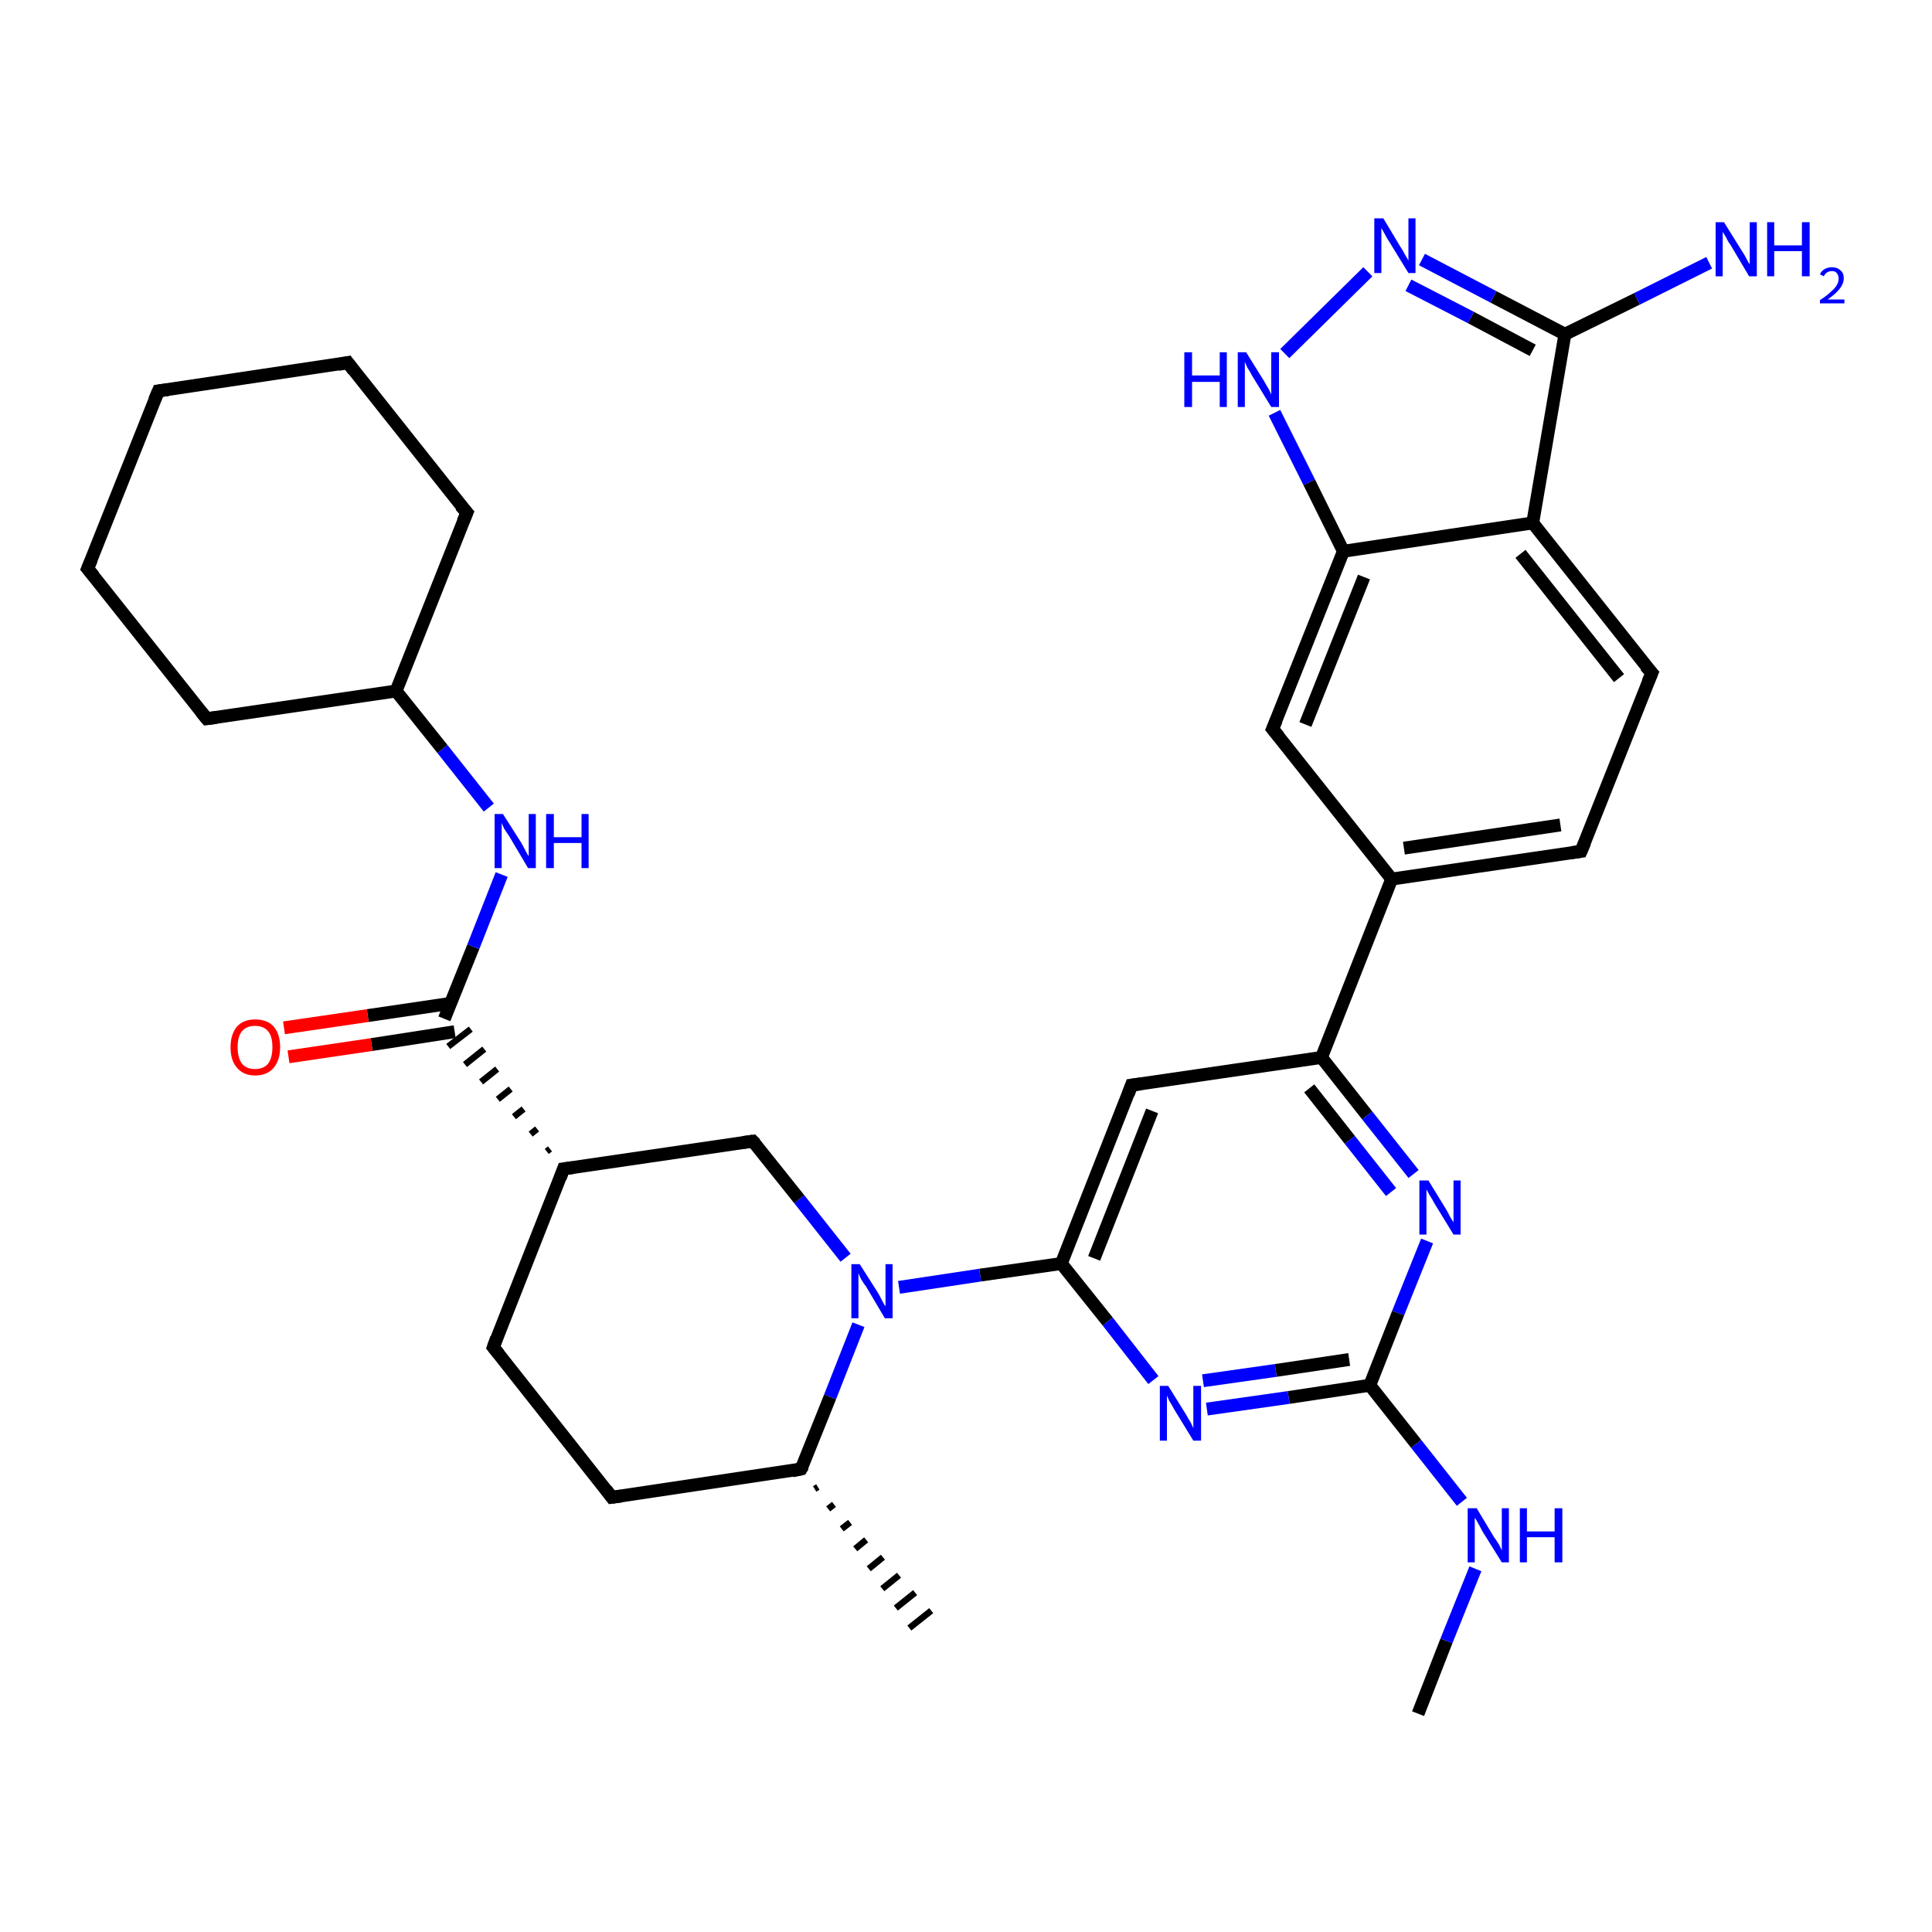 <?xml version='1.0' encoding='iso-8859-1'?>
<svg version='1.1' baseProfile='full'
              xmlns='http://www.w3.org/2000/svg'
                      xmlns:rdkit='http://www.rdkit.org/xml'
                      xmlns:xlink='http://www.w3.org/1999/xlink'
                  xml:space='preserve'
width='300px' height='300px' viewBox='0 0 300 300'>
<!-- END OF HEADER -->
<rect style='opacity:1.0;fill:#FFFFFF;stroke:none' width='300.0' height='300.0' x='0.0' y='0.0'> </rect>
<path class='bond-0 atom-0 atom-1' d='M 220.2,266.1 L 224.6,254.8' style='fill:none;fill-rule:evenodd;stroke:#000000;stroke-width:2.0px;stroke-linecap:butt;stroke-linejoin:miter;stroke-opacity:1' />
<path class='bond-0 atom-0 atom-1' d='M 224.6,254.8 L 229.1,243.6' style='fill:none;fill-rule:evenodd;stroke:#0000FF;stroke-width:2.0px;stroke-linecap:butt;stroke-linejoin:miter;stroke-opacity:1' />
<path class='bond-1 atom-1 atom-2' d='M 227.0,233.2 L 219.9,224.2' style='fill:none;fill-rule:evenodd;stroke:#0000FF;stroke-width:2.0px;stroke-linecap:butt;stroke-linejoin:miter;stroke-opacity:1' />
<path class='bond-1 atom-1 atom-2' d='M 219.9,224.2 L 212.7,215.1' style='fill:none;fill-rule:evenodd;stroke:#000000;stroke-width:2.0px;stroke-linecap:butt;stroke-linejoin:miter;stroke-opacity:1' />
<path class='bond-2 atom-2 atom-3' d='M 212.7,215.1 L 200.1,217.0' style='fill:none;fill-rule:evenodd;stroke:#000000;stroke-width:2.0px;stroke-linecap:butt;stroke-linejoin:miter;stroke-opacity:1' />
<path class='bond-2 atom-2 atom-3' d='M 200.1,217.0 L 187.4,218.8' style='fill:none;fill-rule:evenodd;stroke:#0000FF;stroke-width:2.0px;stroke-linecap:butt;stroke-linejoin:miter;stroke-opacity:1' />
<path class='bond-2 atom-2 atom-3' d='M 209.5,211.1 L 198.1,212.8' style='fill:none;fill-rule:evenodd;stroke:#000000;stroke-width:2.0px;stroke-linecap:butt;stroke-linejoin:miter;stroke-opacity:1' />
<path class='bond-2 atom-2 atom-3' d='M 198.1,212.8 L 186.8,214.4' style='fill:none;fill-rule:evenodd;stroke:#0000FF;stroke-width:2.0px;stroke-linecap:butt;stroke-linejoin:miter;stroke-opacity:1' />
<path class='bond-3 atom-3 atom-4' d='M 179.1,214.3 L 172.0,205.2' style='fill:none;fill-rule:evenodd;stroke:#0000FF;stroke-width:2.0px;stroke-linecap:butt;stroke-linejoin:miter;stroke-opacity:1' />
<path class='bond-3 atom-3 atom-4' d='M 172.0,205.2 L 164.8,196.2' style='fill:none;fill-rule:evenodd;stroke:#000000;stroke-width:2.0px;stroke-linecap:butt;stroke-linejoin:miter;stroke-opacity:1' />
<path class='bond-4 atom-4 atom-5' d='M 164.8,196.2 L 175.7,168.5' style='fill:none;fill-rule:evenodd;stroke:#000000;stroke-width:2.0px;stroke-linecap:butt;stroke-linejoin:miter;stroke-opacity:1' />
<path class='bond-4 atom-4 atom-5' d='M 169.9,195.4 L 178.9,172.5' style='fill:none;fill-rule:evenodd;stroke:#000000;stroke-width:2.0px;stroke-linecap:butt;stroke-linejoin:miter;stroke-opacity:1' />
<path class='bond-5 atom-5 atom-6' d='M 175.7,168.5 L 205.2,164.2' style='fill:none;fill-rule:evenodd;stroke:#000000;stroke-width:2.0px;stroke-linecap:butt;stroke-linejoin:miter;stroke-opacity:1' />
<path class='bond-6 atom-6 atom-7' d='M 205.2,164.2 L 212.3,173.2' style='fill:none;fill-rule:evenodd;stroke:#000000;stroke-width:2.0px;stroke-linecap:butt;stroke-linejoin:miter;stroke-opacity:1' />
<path class='bond-6 atom-6 atom-7' d='M 212.3,173.2 L 219.5,182.3' style='fill:none;fill-rule:evenodd;stroke:#0000FF;stroke-width:2.0px;stroke-linecap:butt;stroke-linejoin:miter;stroke-opacity:1' />
<path class='bond-6 atom-6 atom-7' d='M 203.3,169.0 L 209.6,177.0' style='fill:none;fill-rule:evenodd;stroke:#000000;stroke-width:2.0px;stroke-linecap:butt;stroke-linejoin:miter;stroke-opacity:1' />
<path class='bond-6 atom-6 atom-7' d='M 209.6,177.0 L 216.0,185.1' style='fill:none;fill-rule:evenodd;stroke:#0000FF;stroke-width:2.0px;stroke-linecap:butt;stroke-linejoin:miter;stroke-opacity:1' />
<path class='bond-7 atom-6 atom-8' d='M 205.2,164.2 L 216.1,136.5' style='fill:none;fill-rule:evenodd;stroke:#000000;stroke-width:2.0px;stroke-linecap:butt;stroke-linejoin:miter;stroke-opacity:1' />
<path class='bond-8 atom-8 atom-9' d='M 216.1,136.5 L 245.5,132.2' style='fill:none;fill-rule:evenodd;stroke:#000000;stroke-width:2.0px;stroke-linecap:butt;stroke-linejoin:miter;stroke-opacity:1' />
<path class='bond-8 atom-8 atom-9' d='M 218.0,131.7 L 242.3,128.1' style='fill:none;fill-rule:evenodd;stroke:#000000;stroke-width:2.0px;stroke-linecap:butt;stroke-linejoin:miter;stroke-opacity:1' />
<path class='bond-9 atom-9 atom-10' d='M 245.5,132.2 L 256.5,104.5' style='fill:none;fill-rule:evenodd;stroke:#000000;stroke-width:2.0px;stroke-linecap:butt;stroke-linejoin:miter;stroke-opacity:1' />
<path class='bond-10 atom-10 atom-11' d='M 256.5,104.5 L 238.0,81.2' style='fill:none;fill-rule:evenodd;stroke:#000000;stroke-width:2.0px;stroke-linecap:butt;stroke-linejoin:miter;stroke-opacity:1' />
<path class='bond-10 atom-10 atom-11' d='M 251.4,105.3 L 236.1,86.0' style='fill:none;fill-rule:evenodd;stroke:#000000;stroke-width:2.0px;stroke-linecap:butt;stroke-linejoin:miter;stroke-opacity:1' />
<path class='bond-11 atom-11 atom-12' d='M 238.0,81.2 L 243.0,51.9' style='fill:none;fill-rule:evenodd;stroke:#000000;stroke-width:2.0px;stroke-linecap:butt;stroke-linejoin:miter;stroke-opacity:1' />
<path class='bond-12 atom-12 atom-13' d='M 243.0,51.9 L 254.2,46.4' style='fill:none;fill-rule:evenodd;stroke:#000000;stroke-width:2.0px;stroke-linecap:butt;stroke-linejoin:miter;stroke-opacity:1' />
<path class='bond-12 atom-12 atom-13' d='M 254.2,46.4 L 265.4,40.8' style='fill:none;fill-rule:evenodd;stroke:#0000FF;stroke-width:2.0px;stroke-linecap:butt;stroke-linejoin:miter;stroke-opacity:1' />
<path class='bond-13 atom-12 atom-14' d='M 243.0,51.9 L 231.9,46.1' style='fill:none;fill-rule:evenodd;stroke:#000000;stroke-width:2.0px;stroke-linecap:butt;stroke-linejoin:miter;stroke-opacity:1' />
<path class='bond-13 atom-12 atom-14' d='M 231.9,46.1 L 220.8,40.3' style='fill:none;fill-rule:evenodd;stroke:#0000FF;stroke-width:2.0px;stroke-linecap:butt;stroke-linejoin:miter;stroke-opacity:1' />
<path class='bond-13 atom-12 atom-14' d='M 238.0,54.4 L 228.4,49.3' style='fill:none;fill-rule:evenodd;stroke:#000000;stroke-width:2.0px;stroke-linecap:butt;stroke-linejoin:miter;stroke-opacity:1' />
<path class='bond-13 atom-12 atom-14' d='M 228.4,49.3 L 218.7,44.3' style='fill:none;fill-rule:evenodd;stroke:#0000FF;stroke-width:2.0px;stroke-linecap:butt;stroke-linejoin:miter;stroke-opacity:1' />
<path class='bond-14 atom-14 atom-15' d='M 212.4,42.2 L 199.5,54.9' style='fill:none;fill-rule:evenodd;stroke:#0000FF;stroke-width:2.0px;stroke-linecap:butt;stroke-linejoin:miter;stroke-opacity:1' />
<path class='bond-15 atom-15 atom-16' d='M 197.9,64.1 L 203.3,74.9' style='fill:none;fill-rule:evenodd;stroke:#0000FF;stroke-width:2.0px;stroke-linecap:butt;stroke-linejoin:miter;stroke-opacity:1' />
<path class='bond-15 atom-15 atom-16' d='M 203.3,74.9 L 208.6,85.6' style='fill:none;fill-rule:evenodd;stroke:#000000;stroke-width:2.0px;stroke-linecap:butt;stroke-linejoin:miter;stroke-opacity:1' />
<path class='bond-16 atom-16 atom-17' d='M 208.6,85.6 L 197.6,113.2' style='fill:none;fill-rule:evenodd;stroke:#000000;stroke-width:2.0px;stroke-linecap:butt;stroke-linejoin:miter;stroke-opacity:1' />
<path class='bond-16 atom-16 atom-17' d='M 211.8,89.6 L 202.7,112.5' style='fill:none;fill-rule:evenodd;stroke:#000000;stroke-width:2.0px;stroke-linecap:butt;stroke-linejoin:miter;stroke-opacity:1' />
<path class='bond-17 atom-4 atom-18' d='M 164.8,196.2 L 152.2,198.0' style='fill:none;fill-rule:evenodd;stroke:#000000;stroke-width:2.0px;stroke-linecap:butt;stroke-linejoin:miter;stroke-opacity:1' />
<path class='bond-17 atom-4 atom-18' d='M 152.2,198.0 L 139.6,199.9' style='fill:none;fill-rule:evenodd;stroke:#0000FF;stroke-width:2.0px;stroke-linecap:butt;stroke-linejoin:miter;stroke-opacity:1' />
<path class='bond-18 atom-18 atom-19' d='M 131.3,195.3 L 124.1,186.2' style='fill:none;fill-rule:evenodd;stroke:#0000FF;stroke-width:2.0px;stroke-linecap:butt;stroke-linejoin:miter;stroke-opacity:1' />
<path class='bond-18 atom-18 atom-19' d='M 124.1,186.2 L 116.9,177.2' style='fill:none;fill-rule:evenodd;stroke:#000000;stroke-width:2.0px;stroke-linecap:butt;stroke-linejoin:miter;stroke-opacity:1' />
<path class='bond-19 atom-19 atom-20' d='M 116.9,177.2 L 87.5,181.5' style='fill:none;fill-rule:evenodd;stroke:#000000;stroke-width:2.0px;stroke-linecap:butt;stroke-linejoin:miter;stroke-opacity:1' />
<path class='bond-20 atom-20 atom-21' d='M 87.5,181.5 L 76.6,209.2' style='fill:none;fill-rule:evenodd;stroke:#000000;stroke-width:2.0px;stroke-linecap:butt;stroke-linejoin:miter;stroke-opacity:1' />
<path class='bond-21 atom-21 atom-22' d='M 76.6,209.2 L 95.0,232.5' style='fill:none;fill-rule:evenodd;stroke:#000000;stroke-width:2.0px;stroke-linecap:butt;stroke-linejoin:miter;stroke-opacity:1' />
<path class='bond-22 atom-22 atom-23' d='M 95.0,232.5 L 124.4,228.1' style='fill:none;fill-rule:evenodd;stroke:#000000;stroke-width:2.0px;stroke-linecap:butt;stroke-linejoin:miter;stroke-opacity:1' />
<path class='bond-23 atom-23 atom-24' d='M 127.0,230.9 L 126.5,231.2' style='fill:none;fill-rule:evenodd;stroke:#000000;stroke-width:1.0px;stroke-linecap:butt;stroke-linejoin:miter;stroke-opacity:1' />
<path class='bond-23 atom-23 atom-24' d='M 129.5,233.6 L 128.6,234.3' style='fill:none;fill-rule:evenodd;stroke:#000000;stroke-width:1.0px;stroke-linecap:butt;stroke-linejoin:miter;stroke-opacity:1' />
<path class='bond-23 atom-23 atom-24' d='M 132.0,236.4 L 130.7,237.4' style='fill:none;fill-rule:evenodd;stroke:#000000;stroke-width:1.0px;stroke-linecap:butt;stroke-linejoin:miter;stroke-opacity:1' />
<path class='bond-23 atom-23 atom-24' d='M 134.5,239.1 L 132.8,240.5' style='fill:none;fill-rule:evenodd;stroke:#000000;stroke-width:1.0px;stroke-linecap:butt;stroke-linejoin:miter;stroke-opacity:1' />
<path class='bond-23 atom-23 atom-24' d='M 137.1,241.8 L 134.9,243.6' style='fill:none;fill-rule:evenodd;stroke:#000000;stroke-width:1.0px;stroke-linecap:butt;stroke-linejoin:miter;stroke-opacity:1' />
<path class='bond-23 atom-23 atom-24' d='M 139.6,244.6 L 137.0,246.7' style='fill:none;fill-rule:evenodd;stroke:#000000;stroke-width:1.0px;stroke-linecap:butt;stroke-linejoin:miter;stroke-opacity:1' />
<path class='bond-23 atom-23 atom-24' d='M 142.1,247.3 L 139.1,249.7' style='fill:none;fill-rule:evenodd;stroke:#000000;stroke-width:1.0px;stroke-linecap:butt;stroke-linejoin:miter;stroke-opacity:1' />
<path class='bond-23 atom-23 atom-24' d='M 144.6,250.1 L 141.2,252.8' style='fill:none;fill-rule:evenodd;stroke:#000000;stroke-width:1.0px;stroke-linecap:butt;stroke-linejoin:miter;stroke-opacity:1' />
<path class='bond-24 atom-20 atom-25' d='M 85.4,178.4 L 84.9,178.8' style='fill:none;fill-rule:evenodd;stroke:#000000;stroke-width:1.0px;stroke-linecap:butt;stroke-linejoin:miter;stroke-opacity:1' />
<path class='bond-24 atom-20 atom-25' d='M 83.4,175.3 L 82.4,176.1' style='fill:none;fill-rule:evenodd;stroke:#000000;stroke-width:1.0px;stroke-linecap:butt;stroke-linejoin:miter;stroke-opacity:1' />
<path class='bond-24 atom-20 atom-25' d='M 81.3,172.2 L 79.8,173.4' style='fill:none;fill-rule:evenodd;stroke:#000000;stroke-width:1.0px;stroke-linecap:butt;stroke-linejoin:miter;stroke-opacity:1' />
<path class='bond-24 atom-20 atom-25' d='M 79.3,169.1 L 77.3,170.7' style='fill:none;fill-rule:evenodd;stroke:#000000;stroke-width:1.0px;stroke-linecap:butt;stroke-linejoin:miter;stroke-opacity:1' />
<path class='bond-24 atom-20 atom-25' d='M 77.2,166.0 L 74.7,168.0' style='fill:none;fill-rule:evenodd;stroke:#000000;stroke-width:1.0px;stroke-linecap:butt;stroke-linejoin:miter;stroke-opacity:1' />
<path class='bond-24 atom-20 atom-25' d='M 75.2,162.9 L 72.2,165.3' style='fill:none;fill-rule:evenodd;stroke:#000000;stroke-width:1.0px;stroke-linecap:butt;stroke-linejoin:miter;stroke-opacity:1' />
<path class='bond-24 atom-20 atom-25' d='M 73.1,159.8 L 69.6,162.5' style='fill:none;fill-rule:evenodd;stroke:#000000;stroke-width:1.0px;stroke-linecap:butt;stroke-linejoin:miter;stroke-opacity:1' />
<path class='bond-25 atom-25 atom-26' d='M 70.0,155.8 L 57.1,157.7' style='fill:none;fill-rule:evenodd;stroke:#000000;stroke-width:2.0px;stroke-linecap:butt;stroke-linejoin:miter;stroke-opacity:1' />
<path class='bond-25 atom-25 atom-26' d='M 57.1,157.7 L 44.1,159.6' style='fill:none;fill-rule:evenodd;stroke:#FF0000;stroke-width:2.0px;stroke-linecap:butt;stroke-linejoin:miter;stroke-opacity:1' />
<path class='bond-25 atom-25 atom-26' d='M 70.6,160.2 L 57.7,162.2' style='fill:none;fill-rule:evenodd;stroke:#000000;stroke-width:2.0px;stroke-linecap:butt;stroke-linejoin:miter;stroke-opacity:1' />
<path class='bond-25 atom-25 atom-26' d='M 57.7,162.2 L 44.8,164.1' style='fill:none;fill-rule:evenodd;stroke:#FF0000;stroke-width:2.0px;stroke-linecap:butt;stroke-linejoin:miter;stroke-opacity:1' />
<path class='bond-26 atom-25 atom-27' d='M 69.0,158.2 L 73.5,147.0' style='fill:none;fill-rule:evenodd;stroke:#000000;stroke-width:2.0px;stroke-linecap:butt;stroke-linejoin:miter;stroke-opacity:1' />
<path class='bond-26 atom-25 atom-27' d='M 73.5,147.0 L 77.9,135.8' style='fill:none;fill-rule:evenodd;stroke:#0000FF;stroke-width:2.0px;stroke-linecap:butt;stroke-linejoin:miter;stroke-opacity:1' />
<path class='bond-27 atom-27 atom-28' d='M 75.9,125.4 L 68.7,116.3' style='fill:none;fill-rule:evenodd;stroke:#0000FF;stroke-width:2.0px;stroke-linecap:butt;stroke-linejoin:miter;stroke-opacity:1' />
<path class='bond-27 atom-27 atom-28' d='M 68.7,116.3 L 61.5,107.3' style='fill:none;fill-rule:evenodd;stroke:#000000;stroke-width:2.0px;stroke-linecap:butt;stroke-linejoin:miter;stroke-opacity:1' />
<path class='bond-28 atom-28 atom-29' d='M 61.5,107.3 L 72.5,79.6' style='fill:none;fill-rule:evenodd;stroke:#000000;stroke-width:2.0px;stroke-linecap:butt;stroke-linejoin:miter;stroke-opacity:1' />
<path class='bond-29 atom-29 atom-30' d='M 72.5,79.6 L 54.0,56.3' style='fill:none;fill-rule:evenodd;stroke:#000000;stroke-width:2.0px;stroke-linecap:butt;stroke-linejoin:miter;stroke-opacity:1' />
<path class='bond-30 atom-30 atom-31' d='M 54.0,56.3 L 24.6,60.7' style='fill:none;fill-rule:evenodd;stroke:#000000;stroke-width:2.0px;stroke-linecap:butt;stroke-linejoin:miter;stroke-opacity:1' />
<path class='bond-31 atom-31 atom-32' d='M 24.6,60.7 L 13.6,88.3' style='fill:none;fill-rule:evenodd;stroke:#000000;stroke-width:2.0px;stroke-linecap:butt;stroke-linejoin:miter;stroke-opacity:1' />
<path class='bond-32 atom-32 atom-33' d='M 13.6,88.3 L 32.1,111.6' style='fill:none;fill-rule:evenodd;stroke:#000000;stroke-width:2.0px;stroke-linecap:butt;stroke-linejoin:miter;stroke-opacity:1' />
<path class='bond-33 atom-7 atom-2' d='M 221.6,192.7 L 217.1,203.9' style='fill:none;fill-rule:evenodd;stroke:#0000FF;stroke-width:2.0px;stroke-linecap:butt;stroke-linejoin:miter;stroke-opacity:1' />
<path class='bond-33 atom-7 atom-2' d='M 217.1,203.9 L 212.7,215.1' style='fill:none;fill-rule:evenodd;stroke:#000000;stroke-width:2.0px;stroke-linecap:butt;stroke-linejoin:miter;stroke-opacity:1' />
<path class='bond-34 atom-17 atom-8' d='M 197.6,113.2 L 216.1,136.5' style='fill:none;fill-rule:evenodd;stroke:#000000;stroke-width:2.0px;stroke-linecap:butt;stroke-linejoin:miter;stroke-opacity:1' />
<path class='bond-35 atom-23 atom-18' d='M 124.4,228.1 L 128.9,216.9' style='fill:none;fill-rule:evenodd;stroke:#000000;stroke-width:2.0px;stroke-linecap:butt;stroke-linejoin:miter;stroke-opacity:1' />
<path class='bond-35 atom-23 atom-18' d='M 128.9,216.9 L 133.3,205.7' style='fill:none;fill-rule:evenodd;stroke:#0000FF;stroke-width:2.0px;stroke-linecap:butt;stroke-linejoin:miter;stroke-opacity:1' />
<path class='bond-36 atom-33 atom-28' d='M 32.1,111.6 L 61.5,107.3' style='fill:none;fill-rule:evenodd;stroke:#000000;stroke-width:2.0px;stroke-linecap:butt;stroke-linejoin:miter;stroke-opacity:1' />
<path class='bond-37 atom-16 atom-11' d='M 208.6,85.6 L 238.0,81.2' style='fill:none;fill-rule:evenodd;stroke:#000000;stroke-width:2.0px;stroke-linecap:butt;stroke-linejoin:miter;stroke-opacity:1' />
<path d='M 175.2,169.9 L 175.7,168.5 L 177.2,168.3' style='fill:none;stroke:#000000;stroke-width:2.0px;stroke-linecap:butt;stroke-linejoin:miter;stroke-opacity:1;' />
<path d='M 244.0,132.4 L 245.5,132.2 L 246.1,130.8' style='fill:none;stroke:#000000;stroke-width:2.0px;stroke-linecap:butt;stroke-linejoin:miter;stroke-opacity:1;' />
<path d='M 255.9,105.9 L 256.5,104.5 L 255.5,103.4' style='fill:none;stroke:#000000;stroke-width:2.0px;stroke-linecap:butt;stroke-linejoin:miter;stroke-opacity:1;' />
<path d='M 198.2,111.8 L 197.6,113.2 L 198.6,114.4' style='fill:none;stroke:#000000;stroke-width:2.0px;stroke-linecap:butt;stroke-linejoin:miter;stroke-opacity:1;' />
<path d='M 117.3,177.6 L 116.9,177.2 L 115.4,177.4' style='fill:none;stroke:#000000;stroke-width:2.0px;stroke-linecap:butt;stroke-linejoin:miter;stroke-opacity:1;' />
<path d='M 89.0,181.3 L 87.5,181.5 L 87.0,182.9' style='fill:none;stroke:#000000;stroke-width:2.0px;stroke-linecap:butt;stroke-linejoin:miter;stroke-opacity:1;' />
<path d='M 77.1,207.8 L 76.6,209.2 L 77.5,210.3' style='fill:none;stroke:#000000;stroke-width:2.0px;stroke-linecap:butt;stroke-linejoin:miter;stroke-opacity:1;' />
<path d='M 94.1,231.3 L 95.0,232.5 L 96.5,232.3' style='fill:none;stroke:#000000;stroke-width:2.0px;stroke-linecap:butt;stroke-linejoin:miter;stroke-opacity:1;' />
<path d='M 123.0,228.4 L 124.4,228.1 L 124.7,227.6' style='fill:none;stroke:#000000;stroke-width:2.0px;stroke-linecap:butt;stroke-linejoin:miter;stroke-opacity:1;' />
<path d='M 71.9,81.0 L 72.5,79.6 L 71.5,78.5' style='fill:none;stroke:#000000;stroke-width:2.0px;stroke-linecap:butt;stroke-linejoin:miter;stroke-opacity:1;' />
<path d='M 54.9,57.5 L 54.0,56.3 L 52.5,56.6' style='fill:none;stroke:#000000;stroke-width:2.0px;stroke-linecap:butt;stroke-linejoin:miter;stroke-opacity:1;' />
<path d='M 26.1,60.5 L 24.6,60.7 L 24.0,62.1' style='fill:none;stroke:#000000;stroke-width:2.0px;stroke-linecap:butt;stroke-linejoin:miter;stroke-opacity:1;' />
<path d='M 14.2,86.9 L 13.6,88.3 L 14.6,89.5' style='fill:none;stroke:#000000;stroke-width:2.0px;stroke-linecap:butt;stroke-linejoin:miter;stroke-opacity:1;' />
<path d='M 31.2,110.5 L 32.1,111.6 L 33.6,111.4' style='fill:none;stroke:#000000;stroke-width:2.0px;stroke-linecap:butt;stroke-linejoin:miter;stroke-opacity:1;' />
<path class='atom-1' d='M 229.3 234.2
L 232.0 238.7
Q 232.3 239.1, 232.8 239.9
Q 233.2 240.7, 233.2 240.8
L 233.2 234.2
L 234.3 234.2
L 234.3 242.6
L 233.2 242.6
L 230.2 237.8
Q 229.9 237.2, 229.5 236.5
Q 229.2 235.9, 229.0 235.7
L 229.0 242.6
L 227.9 242.6
L 227.9 234.2
L 229.3 234.2
' fill='#0000FF'/>
<path class='atom-1' d='M 236.0 234.2
L 237.1 234.2
L 237.1 237.8
L 241.4 237.8
L 241.4 234.2
L 242.6 234.2
L 242.6 242.6
L 241.4 242.6
L 241.4 238.7
L 237.1 238.7
L 237.1 242.6
L 236.0 242.6
L 236.0 234.2
' fill='#0000FF'/>
<path class='atom-3' d='M 181.4 215.2
L 184.2 219.7
Q 184.4 220.1, 184.9 220.9
Q 185.3 221.7, 185.3 221.8
L 185.3 215.2
L 186.5 215.2
L 186.5 223.7
L 185.3 223.7
L 182.3 218.8
Q 182.0 218.2, 181.6 217.6
Q 181.3 216.9, 181.2 216.7
L 181.2 223.7
L 180.1 223.7
L 180.1 215.2
L 181.4 215.2
' fill='#0000FF'/>
<path class='atom-7' d='M 221.8 183.3
L 224.5 187.7
Q 224.8 188.2, 225.2 189.0
Q 225.7 189.8, 225.7 189.8
L 225.7 183.3
L 226.8 183.3
L 226.8 191.7
L 225.7 191.7
L 222.7 186.8
Q 222.4 186.2, 222.0 185.6
Q 221.6 184.9, 221.5 184.7
L 221.5 191.7
L 220.4 191.7
L 220.4 183.3
L 221.8 183.3
' fill='#0000FF'/>
<path class='atom-13' d='M 267.7 34.5
L 270.5 39.0
Q 270.8 39.4, 271.2 40.2
Q 271.6 41.0, 271.7 41.0
L 271.7 34.5
L 272.8 34.5
L 272.8 42.9
L 271.6 42.9
L 268.7 38.0
Q 268.3 37.5, 268.0 36.8
Q 267.6 36.2, 267.5 36.0
L 267.5 42.9
L 266.4 42.9
L 266.4 34.5
L 267.7 34.5
' fill='#0000FF'/>
<path class='atom-13' d='M 274.4 34.5
L 275.5 34.5
L 275.5 38.1
L 279.8 38.1
L 279.8 34.5
L 281.0 34.5
L 281.0 42.9
L 279.8 42.9
L 279.8 39.0
L 275.5 39.0
L 275.5 42.9
L 274.4 42.9
L 274.4 34.5
' fill='#0000FF'/>
<path class='atom-13' d='M 282.6 42.6
Q 282.8 42.1, 283.3 41.8
Q 283.8 41.5, 284.5 41.5
Q 285.3 41.5, 285.8 42.0
Q 286.3 42.4, 286.3 43.2
Q 286.3 44.0, 285.7 44.8
Q 285.1 45.6, 283.8 46.5
L 286.4 46.5
L 286.4 47.1
L 282.6 47.1
L 282.6 46.6
Q 283.7 45.9, 284.3 45.3
Q 284.9 44.8, 285.2 44.3
Q 285.5 43.8, 285.5 43.3
Q 285.5 42.7, 285.2 42.4
Q 285.0 42.1, 284.5 42.1
Q 284.0 42.1, 283.7 42.3
Q 283.4 42.5, 283.2 42.9
L 282.6 42.6
' fill='#0000FF'/>
<path class='atom-14' d='M 214.8 33.9
L 217.5 38.4
Q 217.8 38.8, 218.2 39.6
Q 218.7 40.4, 218.7 40.5
L 218.7 33.9
L 219.8 33.9
L 219.8 42.4
L 218.7 42.4
L 215.7 37.5
Q 215.3 36.9, 215.0 36.3
Q 214.6 35.6, 214.5 35.4
L 214.5 42.4
L 213.4 42.4
L 213.4 33.9
L 214.8 33.9
' fill='#0000FF'/>
<path class='atom-15' d='M 183.9 54.7
L 185.1 54.7
L 185.1 58.3
L 189.4 58.3
L 189.4 54.7
L 190.5 54.7
L 190.5 63.2
L 189.4 63.2
L 189.4 59.3
L 185.1 59.3
L 185.1 63.2
L 183.9 63.2
L 183.9 54.7
' fill='#0000FF'/>
<path class='atom-15' d='M 193.5 54.7
L 196.3 59.2
Q 196.5 59.6, 197.0 60.4
Q 197.4 61.2, 197.4 61.3
L 197.4 54.7
L 198.6 54.7
L 198.6 63.2
L 197.4 63.2
L 194.4 58.3
Q 194.1 57.7, 193.7 57.1
Q 193.4 56.4, 193.3 56.2
L 193.3 63.2
L 192.2 63.2
L 192.2 54.7
L 193.5 54.7
' fill='#0000FF'/>
<path class='atom-18' d='M 133.5 196.3
L 136.3 200.7
Q 136.6 201.2, 137.0 202.0
Q 137.4 202.8, 137.5 202.8
L 137.5 196.3
L 138.6 196.3
L 138.6 204.7
L 137.4 204.7
L 134.5 199.8
Q 134.1 199.3, 133.7 198.6
Q 133.4 198.0, 133.3 197.7
L 133.3 204.7
L 132.2 204.7
L 132.2 196.3
L 133.5 196.3
' fill='#0000FF'/>
<path class='atom-26' d='M 35.8 162.6
Q 35.8 160.6, 36.8 159.4
Q 37.8 158.3, 39.6 158.3
Q 41.5 158.3, 42.5 159.4
Q 43.5 160.6, 43.5 162.6
Q 43.5 164.6, 42.5 165.8
Q 41.5 167.0, 39.6 167.0
Q 37.8 167.0, 36.8 165.8
Q 35.8 164.7, 35.8 162.6
M 39.6 166.0
Q 40.9 166.0, 41.6 165.2
Q 42.3 164.3, 42.3 162.6
Q 42.3 160.9, 41.6 160.1
Q 40.9 159.3, 39.6 159.3
Q 38.3 159.3, 37.6 160.1
Q 36.9 160.9, 36.9 162.6
Q 36.9 164.3, 37.6 165.2
Q 38.3 166.0, 39.6 166.0
' fill='#FF0000'/>
<path class='atom-27' d='M 78.1 126.4
L 80.9 130.8
Q 81.2 131.3, 81.6 132.1
Q 82.0 132.9, 82.1 132.9
L 82.1 126.4
L 83.2 126.4
L 83.2 134.8
L 82.0 134.8
L 79.1 129.9
Q 78.7 129.3, 78.3 128.7
Q 78.0 128.0, 77.9 127.8
L 77.9 134.8
L 76.8 134.8
L 76.8 126.4
L 78.1 126.4
' fill='#0000FF'/>
<path class='atom-27' d='M 84.8 126.4
L 86.0 126.4
L 86.0 130.0
L 90.3 130.0
L 90.3 126.4
L 91.4 126.4
L 91.4 134.8
L 90.3 134.8
L 90.3 130.9
L 86.0 130.9
L 86.0 134.8
L 84.8 134.8
L 84.8 126.4
' fill='#0000FF'/>
</svg>

